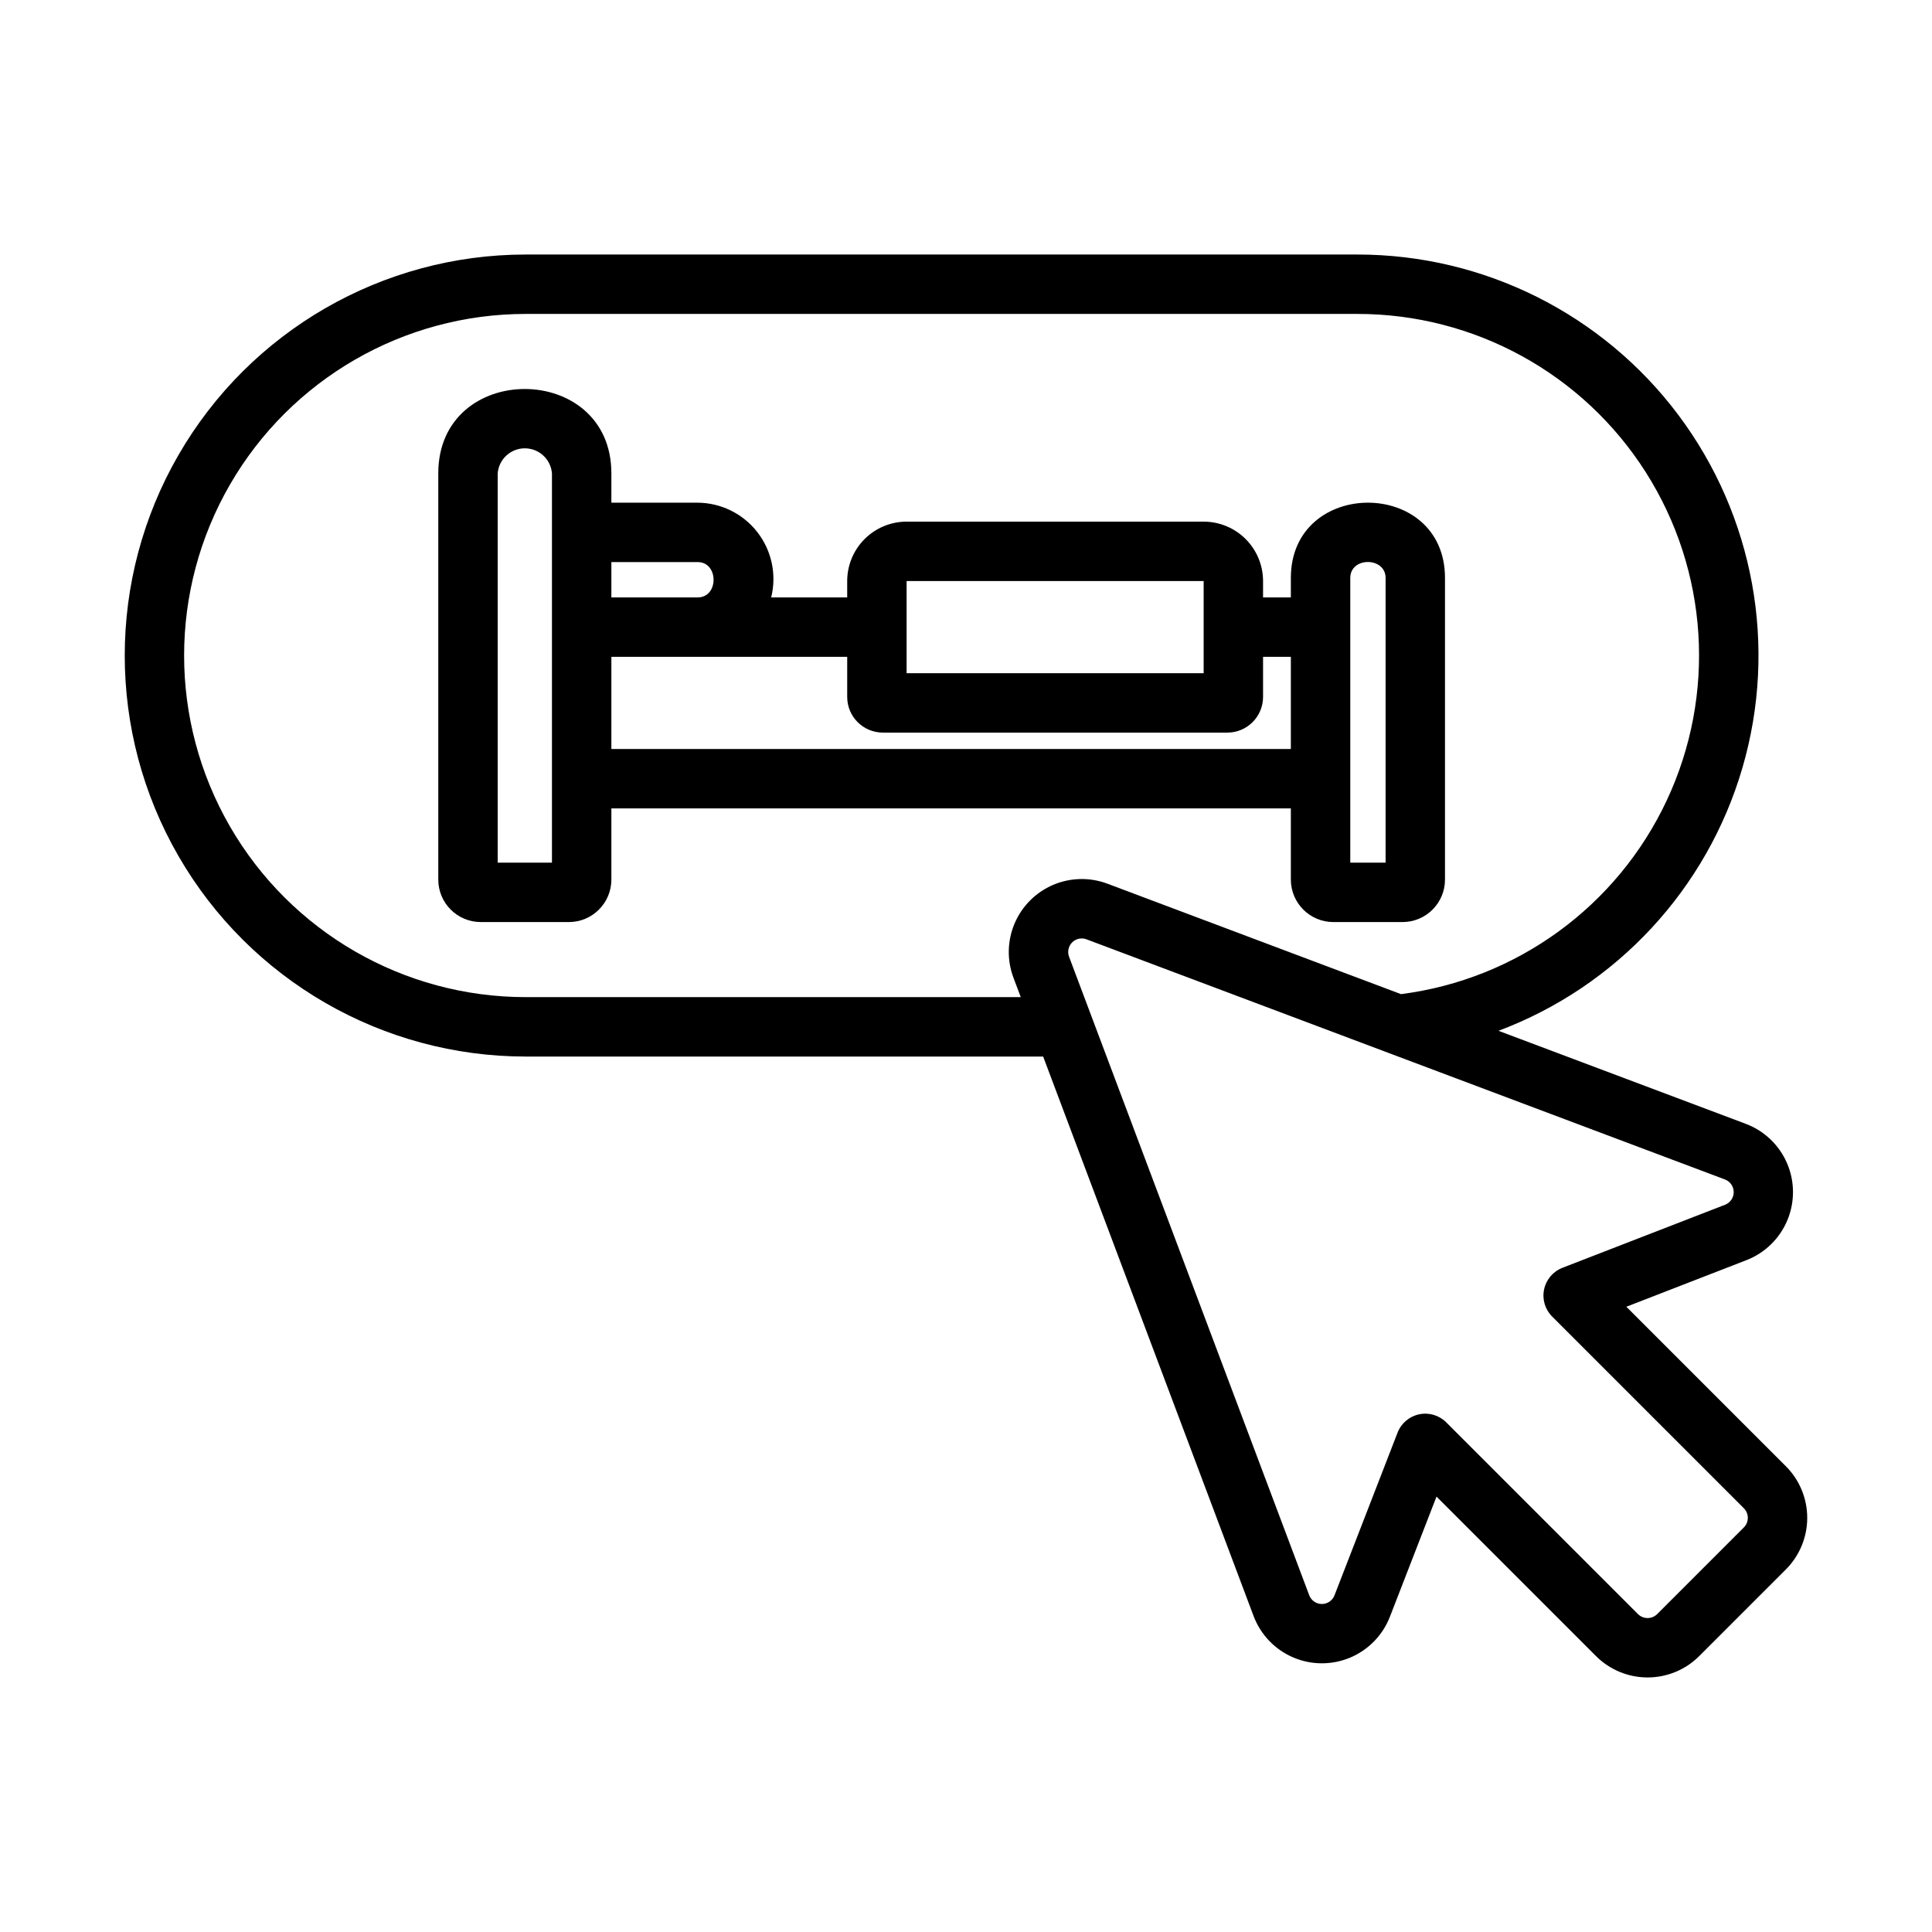 <?xml version="1.0" encoding="UTF-8"?>
<!-- Uploaded to: ICON Repo, www.svgrepo.com, Generator: ICON Repo Mixer Tools -->
<svg fill="#000000" width="800px" height="800px" version="1.1" viewBox="144 144 512 512" xmlns="http://www.w3.org/2000/svg">
 <g>
  <path d="m617.27 532.57-42.27-42.27 31.828-12.348c4.894-1.902 8.805-5.711 10.832-10.555 2.027-4.844 2-10.305-0.074-15.125-2.078-4.824-6.027-8.594-10.938-10.445l-65.531-24.652h-0.004c31.316-11.758 55.27-37.578 64.645-69.691 9.379-32.109 3.082-66.762-16.988-93.527-20.07-26.762-51.57-42.508-85.023-42.504h-220.42c-37.965 0-73.051 20.258-92.035 53.137-18.98 32.883-18.98 73.391 0 106.27 18.984 32.879 54.07 53.137 92.035 53.137h137.12l55.766 148.27c1.852 4.914 5.621 8.867 10.445 10.945 4.824 2.082 10.285 2.109 15.129 0.078 4.848-2.031 8.656-5.945 10.555-10.844l12.348-31.832 42.27 42.27c3.629 3.625 8.547 5.656 13.672 5.656 5.129 0 10.047-2.031 13.676-5.656l22.969-22.969c3.625-3.629 5.656-8.547 5.656-13.672s-2.031-10.043-5.656-13.672zm-333.95-124.32c-32.344 0-62.227-17.254-78.398-45.262-16.172-28.012-16.172-62.52 0-90.531 16.172-28.008 46.055-45.262 78.398-45.262h220.42c30.965-0.012 59.785 15.812 76.398 41.941 16.613 26.129 18.715 58.941 5.57 86.977-13.145 28.035-39.711 47.406-70.426 51.344l-77.797-29.266c-4.664-1.754-9.824-1.641-14.406 0.316-4.582 1.957-8.23 5.606-10.188 10.188-1.957 4.582-2.07 9.742-0.316 14.406l1.938 5.152zm322.82 140.53-22.973 22.973c-1.406 1.395-3.676 1.395-5.086 0l-50.812-50.812h0.004c-1.883-1.879-4.586-2.684-7.191-2.133-2.602 0.547-4.75 2.375-5.711 4.856l-16.707 43.094h-0.004c-0.527 1.402-1.871 2.324-3.371 2.316-1.496-0.008-2.832-0.945-3.344-2.352l-63.625-169.16c-0.504-1.32-0.188-2.816 0.812-3.816s2.496-1.316 3.816-0.812l169.16 63.629c1.402 0.52 2.336 1.852 2.344 3.348 0.008 1.492-0.914 2.836-2.312 3.367l-43.09 16.707 0.004 0.004c-2.481 0.961-4.305 3.113-4.852 5.715-0.551 2.602 0.25 5.305 2.129 7.188l50.812 50.812c1.398 1.402 1.398 3.676 0 5.078z"/>
  <path d="m486.09 297.16v5.164l-7.367-0.004v-4.34c-0.004-4.176-1.664-8.176-4.617-11.129-2.949-2.949-6.953-4.609-11.125-4.613h-78.723c-4.172 0.004-8.176 1.664-11.129 4.613-2.949 2.953-4.609 6.953-4.613 11.129v4.34h-20.145c1.492-6.016 0.148-12.383-3.648-17.277-3.801-4.898-9.633-7.781-15.832-7.828h-22.871v-7.769c0-29.77-45.871-29.852-45.871 0v107.66c0.004 6.211 5.039 11.242 11.25 11.25h23.367c6.211-0.004 11.246-5.039 11.254-11.25v-18.875h180.07v18.875c0.008 6.211 5.039 11.242 11.25 11.25h18.348c6.211-0.008 11.246-5.039 11.25-11.25v-79.945c0-26.609-40.848-26.582-40.848 0zm-101.83 0.82h78.723v24.422l-78.723 0.004zm-55.367-5.023c5.594 0 5.641 9.363 0 9.363h-22.871v-9.363zm-38.617 79.656h-14.383v-103.17c0.305-3.746 3.434-6.633 7.191-6.633s6.887 2.887 7.191 6.633zm15.742-30.125 0.004-24.422h62.496v10.637-0.004c0.004 5.215 4.231 9.441 9.445 9.449h91.312c5.215-0.008 9.441-4.234 9.449-9.449v-10.633h7.367v24.422zm205.18 30.125h-9.359v-75.453c0-5.664 9.359-5.598 9.359 0z"/>
 </g>
</svg>